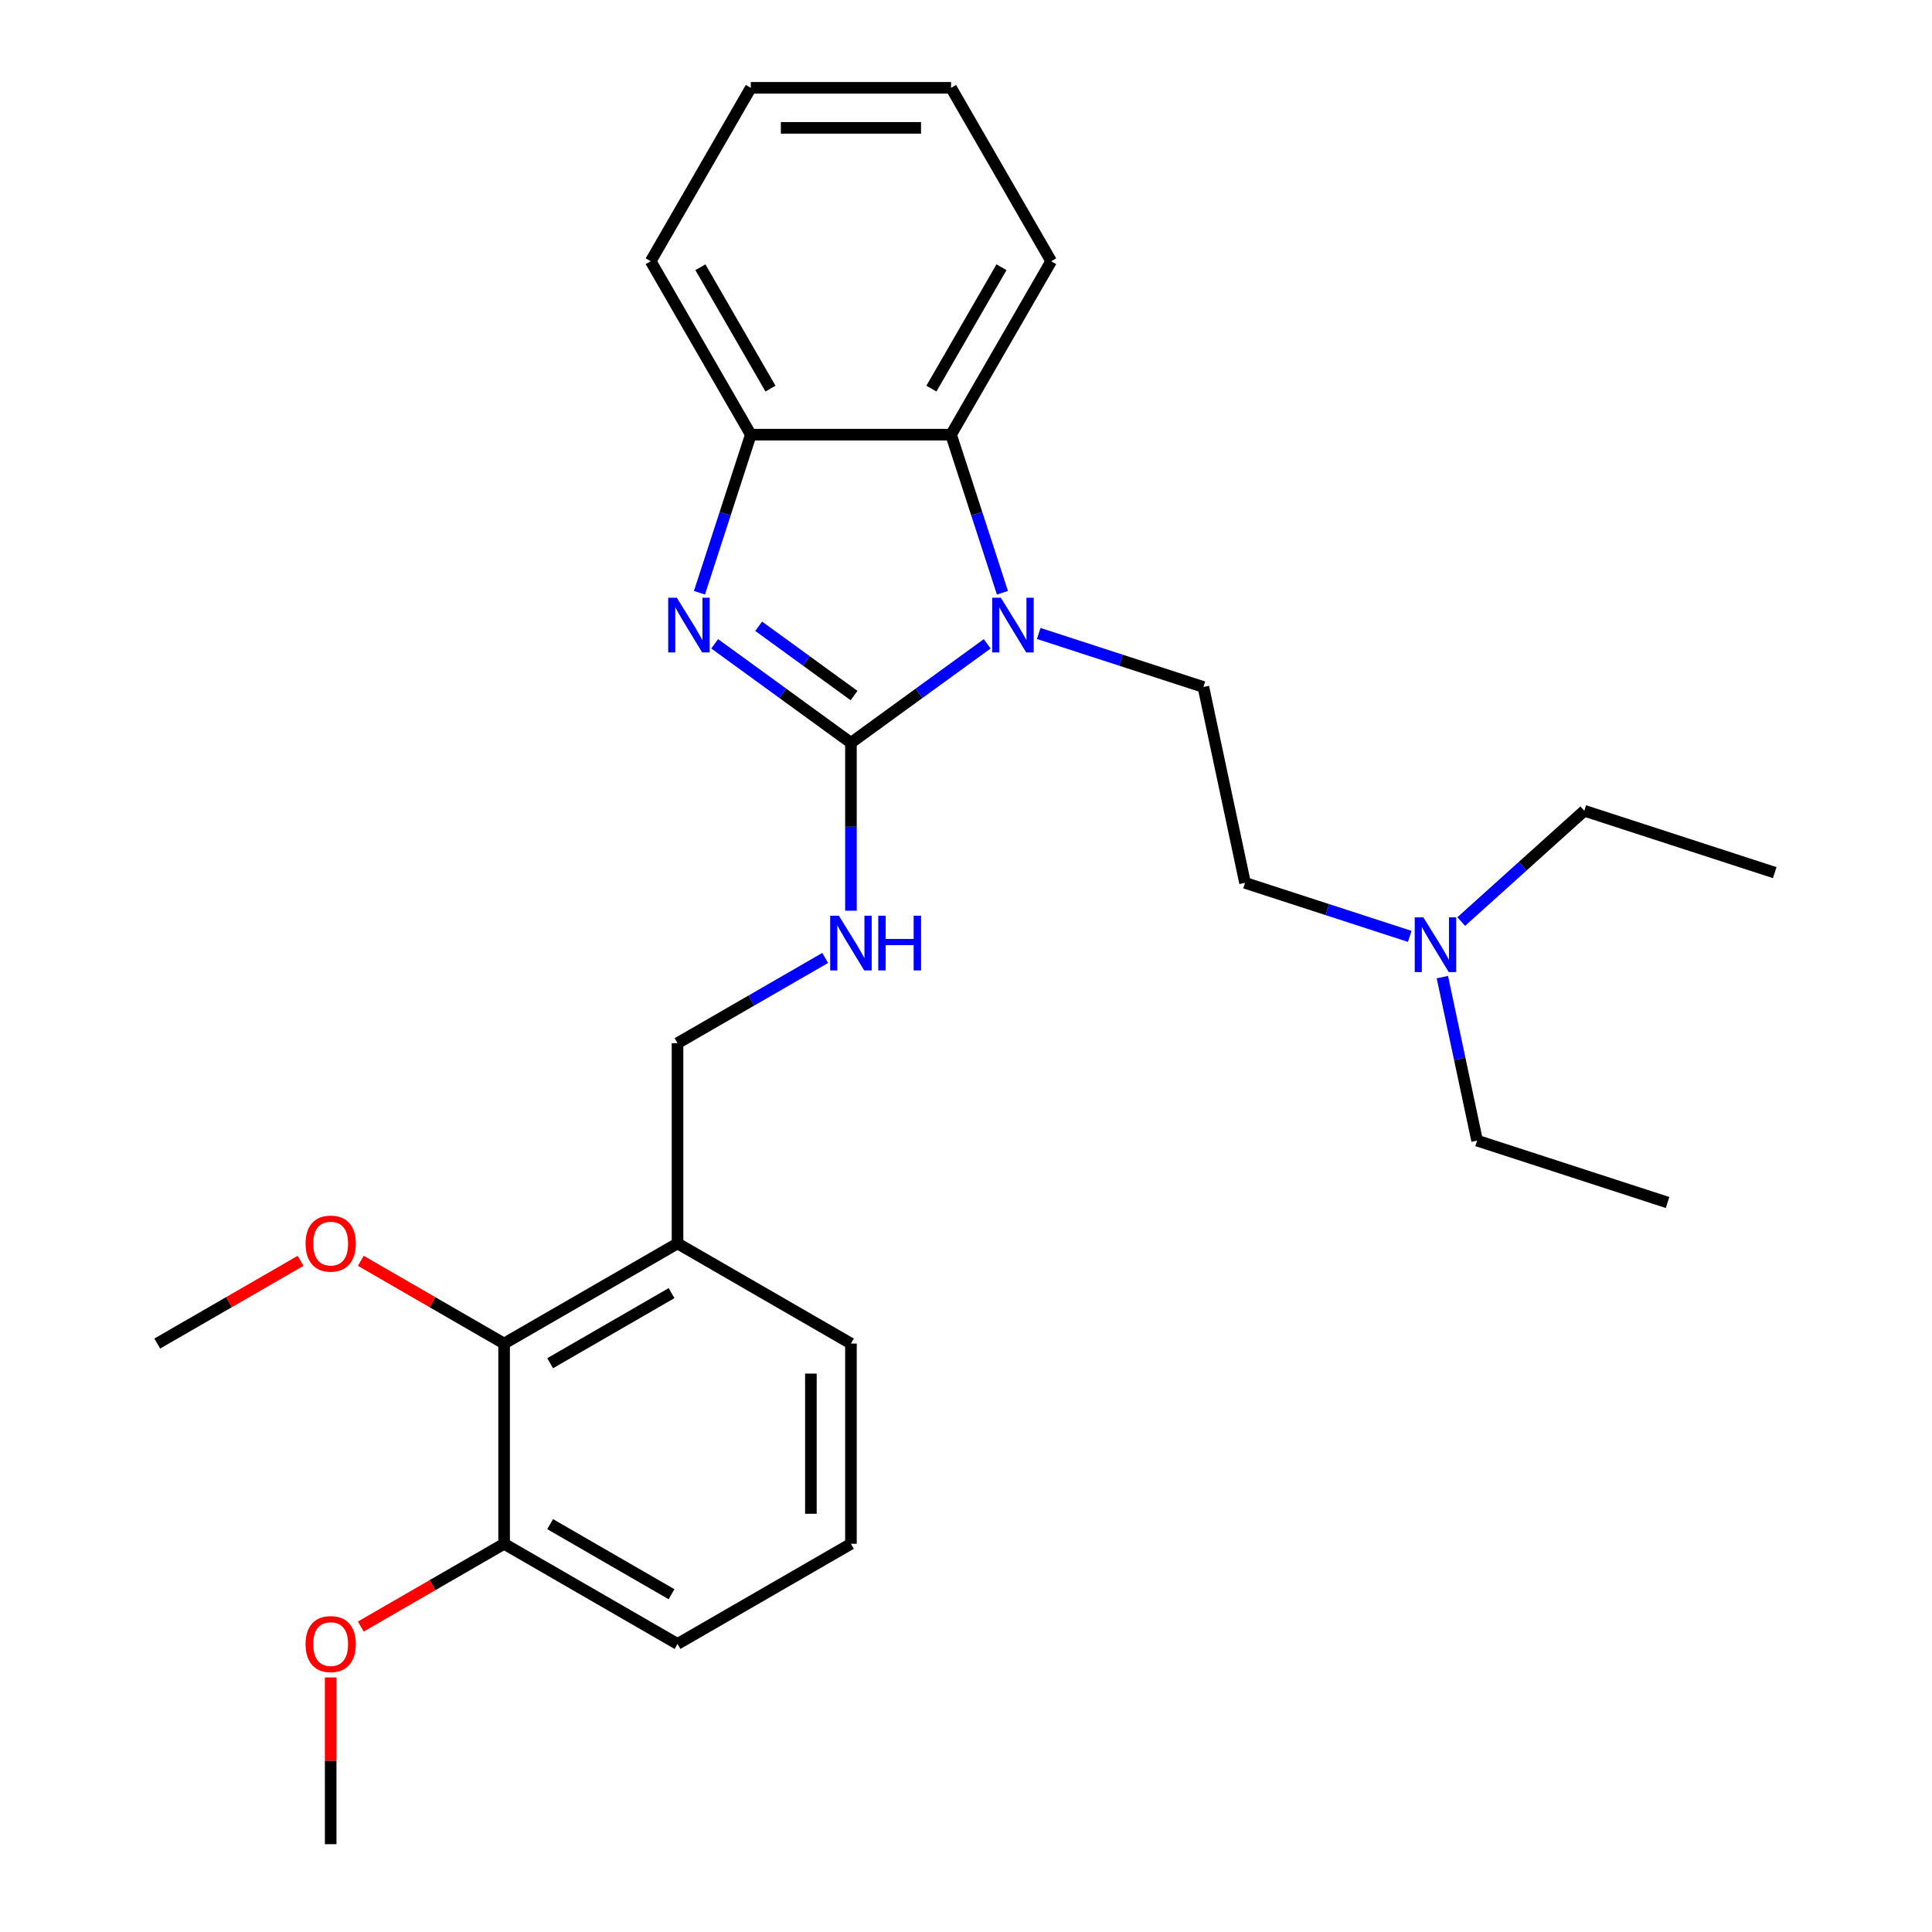 <?xml version='1.0' encoding='iso-8859-1'?>
<svg version='1.1' baseProfile='full'
              xmlns='http://www.w3.org/2000/svg'
                      xmlns:rdkit='http://www.rdkit.org/xml'
                      xmlns:xlink='http://www.w3.org/1999/xlink'
                  xml:space='preserve'
width='1000px' height='1000px' viewBox='0 0 1000 1000'>
<!-- END OF HEADER -->
<rect style='opacity:1.0;fill:#FFFFFF;stroke:none' width='1000' height='1000' x='0' y='0'> </rect>
<path class='bond-0' d='M 440.447,384.478 L 475.708,358.859' style='fill:none;fill-rule:evenodd;stroke:#000000;stroke-width:6px;stroke-linecap:butt;stroke-linejoin:miter;stroke-opacity:1' />
<path class='bond-0' d='M 475.708,358.859 L 510.969,333.241' style='fill:none;fill-rule:evenodd;stroke:#0000FF;stroke-width:6px;stroke-linecap:butt;stroke-linejoin:miter;stroke-opacity:1' />
<path class='bond-1' d='M 440.447,384.478 L 405.185,358.859' style='fill:none;fill-rule:evenodd;stroke:#000000;stroke-width:6px;stroke-linecap:butt;stroke-linejoin:miter;stroke-opacity:1' />
<path class='bond-1' d='M 405.185,358.859 L 369.924,333.241' style='fill:none;fill-rule:evenodd;stroke:#0000FF;stroke-width:6px;stroke-linecap:butt;stroke-linejoin:miter;stroke-opacity:1' />
<path class='bond-1' d='M 442.053,360.022 L 417.37,342.089' style='fill:none;fill-rule:evenodd;stroke:#000000;stroke-width:6px;stroke-linecap:butt;stroke-linejoin:miter;stroke-opacity:1' />
<path class='bond-1' d='M 417.37,342.089 L 392.687,324.156' style='fill:none;fill-rule:evenodd;stroke:#0000FF;stroke-width:6px;stroke-linecap:butt;stroke-linejoin:miter;stroke-opacity:1' />
<path class='bond-4' d='M 440.447,384.478 L 440.447,427.927' style='fill:none;fill-rule:evenodd;stroke:#000000;stroke-width:6px;stroke-linecap:butt;stroke-linejoin:miter;stroke-opacity:1' />
<path class='bond-4' d='M 440.447,427.927 L 440.447,471.375' style='fill:none;fill-rule:evenodd;stroke:#0000FF;stroke-width:6px;stroke-linecap:butt;stroke-linejoin:miter;stroke-opacity:1' />
<path class='bond-2' d='M 518.857,306.804 L 505.564,265.891' style='fill:none;fill-rule:evenodd;stroke:#0000FF;stroke-width:6px;stroke-linecap:butt;stroke-linejoin:miter;stroke-opacity:1' />
<path class='bond-2' d='M 505.564,265.891 L 492.271,224.979' style='fill:none;fill-rule:evenodd;stroke:#000000;stroke-width:6px;stroke-linecap:butt;stroke-linejoin:miter;stroke-opacity:1' />
<path class='bond-5' d='M 537.631,327.886 L 580.253,341.735' style='fill:none;fill-rule:evenodd;stroke:#0000FF;stroke-width:6px;stroke-linecap:butt;stroke-linejoin:miter;stroke-opacity:1' />
<path class='bond-5' d='M 580.253,341.735 L 622.876,355.584' style='fill:none;fill-rule:evenodd;stroke:#000000;stroke-width:6px;stroke-linecap:butt;stroke-linejoin:miter;stroke-opacity:1' />
<path class='bond-3' d='M 362.036,306.804 L 375.329,265.891' style='fill:none;fill-rule:evenodd;stroke:#0000FF;stroke-width:6px;stroke-linecap:butt;stroke-linejoin:miter;stroke-opacity:1' />
<path class='bond-3' d='M 375.329,265.891 L 388.622,224.979' style='fill:none;fill-rule:evenodd;stroke:#000000;stroke-width:6px;stroke-linecap:butt;stroke-linejoin:miter;stroke-opacity:1' />
<path class='bond-14' d='M 492.271,224.979 L 544.095,135.217' style='fill:none;fill-rule:evenodd;stroke:#000000;stroke-width:6px;stroke-linecap:butt;stroke-linejoin:miter;stroke-opacity:1' />
<path class='bond-14' d='M 482.092,201.15 L 518.369,138.316' style='fill:none;fill-rule:evenodd;stroke:#000000;stroke-width:6px;stroke-linecap:butt;stroke-linejoin:miter;stroke-opacity:1' />
<path class='bond-27' d='M 492.271,224.979 L 388.622,224.979' style='fill:none;fill-rule:evenodd;stroke:#000000;stroke-width:6px;stroke-linecap:butt;stroke-linejoin:miter;stroke-opacity:1' />
<path class='bond-15' d='M 388.622,224.979 L 336.798,135.217' style='fill:none;fill-rule:evenodd;stroke:#000000;stroke-width:6px;stroke-linecap:butt;stroke-linejoin:miter;stroke-opacity:1' />
<path class='bond-15' d='M 398.801,201.15 L 362.524,138.316' style='fill:none;fill-rule:evenodd;stroke:#000000;stroke-width:6px;stroke-linecap:butt;stroke-linejoin:miter;stroke-opacity:1' />
<path class='bond-8' d='M 427.115,495.823 L 388.9,517.887' style='fill:none;fill-rule:evenodd;stroke:#0000FF;stroke-width:6px;stroke-linecap:butt;stroke-linejoin:miter;stroke-opacity:1' />
<path class='bond-8' d='M 388.9,517.887 L 350.684,539.951' style='fill:none;fill-rule:evenodd;stroke:#000000;stroke-width:6px;stroke-linecap:butt;stroke-linejoin:miter;stroke-opacity:1' />
<path class='bond-10' d='M 622.876,355.584 L 644.425,456.968' style='fill:none;fill-rule:evenodd;stroke:#000000;stroke-width:6px;stroke-linecap:butt;stroke-linejoin:miter;stroke-opacity:1' />
<path class='bond-6' d='M 260.922,695.424 L 350.684,643.6' style='fill:none;fill-rule:evenodd;stroke:#000000;stroke-width:6px;stroke-linecap:butt;stroke-linejoin:miter;stroke-opacity:1' />
<path class='bond-6' d='M 284.751,705.603 L 347.585,669.326' style='fill:none;fill-rule:evenodd;stroke:#000000;stroke-width:6px;stroke-linecap:butt;stroke-linejoin:miter;stroke-opacity:1' />
<path class='bond-9' d='M 260.922,695.424 L 260.922,799.073' style='fill:none;fill-rule:evenodd;stroke:#000000;stroke-width:6px;stroke-linecap:butt;stroke-linejoin:miter;stroke-opacity:1' />
<path class='bond-12' d='M 260.922,695.424 L 223.836,674.013' style='fill:none;fill-rule:evenodd;stroke:#000000;stroke-width:6px;stroke-linecap:butt;stroke-linejoin:miter;stroke-opacity:1' />
<path class='bond-12' d='M 223.836,674.013 L 186.751,652.601' style='fill:none;fill-rule:evenodd;stroke:#FF0000;stroke-width:6px;stroke-linecap:butt;stroke-linejoin:miter;stroke-opacity:1' />
<path class='bond-7' d='M 350.684,643.6 L 350.684,539.951' style='fill:none;fill-rule:evenodd;stroke:#000000;stroke-width:6px;stroke-linecap:butt;stroke-linejoin:miter;stroke-opacity:1' />
<path class='bond-16' d='M 350.684,643.6 L 440.447,695.424' style='fill:none;fill-rule:evenodd;stroke:#000000;stroke-width:6px;stroke-linecap:butt;stroke-linejoin:miter;stroke-opacity:1' />
<path class='bond-13' d='M 260.922,799.073 L 223.836,820.484' style='fill:none;fill-rule:evenodd;stroke:#000000;stroke-width:6px;stroke-linecap:butt;stroke-linejoin:miter;stroke-opacity:1' />
<path class='bond-13' d='M 223.836,820.484 L 186.751,841.895' style='fill:none;fill-rule:evenodd;stroke:#FF0000;stroke-width:6px;stroke-linecap:butt;stroke-linejoin:miter;stroke-opacity:1' />
<path class='bond-29' d='M 260.922,799.073 L 350.684,850.897' style='fill:none;fill-rule:evenodd;stroke:#000000;stroke-width:6px;stroke-linecap:butt;stroke-linejoin:miter;stroke-opacity:1' />
<path class='bond-29' d='M 284.751,788.894 L 347.585,825.171' style='fill:none;fill-rule:evenodd;stroke:#000000;stroke-width:6px;stroke-linecap:butt;stroke-linejoin:miter;stroke-opacity:1' />
<path class='bond-11' d='M 644.425,456.968 L 687.048,470.817' style='fill:none;fill-rule:evenodd;stroke:#000000;stroke-width:6px;stroke-linecap:butt;stroke-linejoin:miter;stroke-opacity:1' />
<path class='bond-11' d='M 687.048,470.817 L 729.67,484.665' style='fill:none;fill-rule:evenodd;stroke:#0000FF;stroke-width:6px;stroke-linecap:butt;stroke-linejoin:miter;stroke-opacity:1' />
<path class='bond-19' d='M 746.562,505.748 L 755.556,548.064' style='fill:none;fill-rule:evenodd;stroke:#0000FF;stroke-width:6px;stroke-linecap:butt;stroke-linejoin:miter;stroke-opacity:1' />
<path class='bond-19' d='M 755.556,548.064 L 764.551,590.381' style='fill:none;fill-rule:evenodd;stroke:#000000;stroke-width:6px;stroke-linecap:butt;stroke-linejoin:miter;stroke-opacity:1' />
<path class='bond-20' d='M 756.332,476.993 L 788.18,448.318' style='fill:none;fill-rule:evenodd;stroke:#0000FF;stroke-width:6px;stroke-linecap:butt;stroke-linejoin:miter;stroke-opacity:1' />
<path class='bond-20' d='M 788.18,448.318 L 820.027,419.642' style='fill:none;fill-rule:evenodd;stroke:#000000;stroke-width:6px;stroke-linecap:butt;stroke-linejoin:miter;stroke-opacity:1' />
<path class='bond-21' d='M 155.568,652.601 L 118.483,674.013' style='fill:none;fill-rule:evenodd;stroke:#FF0000;stroke-width:6px;stroke-linecap:butt;stroke-linejoin:miter;stroke-opacity:1' />
<path class='bond-21' d='M 118.483,674.013 L 81.397,695.424' style='fill:none;fill-rule:evenodd;stroke:#000000;stroke-width:6px;stroke-linecap:butt;stroke-linejoin:miter;stroke-opacity:1' />
<path class='bond-22' d='M 171.16,868.248 L 171.16,911.397' style='fill:none;fill-rule:evenodd;stroke:#FF0000;stroke-width:6px;stroke-linecap:butt;stroke-linejoin:miter;stroke-opacity:1' />
<path class='bond-22' d='M 171.16,911.397 L 171.16,954.545' style='fill:none;fill-rule:evenodd;stroke:#000000;stroke-width:6px;stroke-linecap:butt;stroke-linejoin:miter;stroke-opacity:1' />
<path class='bond-25' d='M 544.095,135.217 L 492.271,45.455' style='fill:none;fill-rule:evenodd;stroke:#000000;stroke-width:6px;stroke-linecap:butt;stroke-linejoin:miter;stroke-opacity:1' />
<path class='bond-26' d='M 336.798,135.217 L 388.622,45.455' style='fill:none;fill-rule:evenodd;stroke:#000000;stroke-width:6px;stroke-linecap:butt;stroke-linejoin:miter;stroke-opacity:1' />
<path class='bond-17' d='M 440.447,695.424 L 440.447,799.073' style='fill:none;fill-rule:evenodd;stroke:#000000;stroke-width:6px;stroke-linecap:butt;stroke-linejoin:miter;stroke-opacity:1' />
<path class='bond-17' d='M 419.717,710.971 L 419.717,783.525' style='fill:none;fill-rule:evenodd;stroke:#000000;stroke-width:6px;stroke-linecap:butt;stroke-linejoin:miter;stroke-opacity:1' />
<path class='bond-18' d='M 440.447,799.073 L 350.684,850.897' style='fill:none;fill-rule:evenodd;stroke:#000000;stroke-width:6px;stroke-linecap:butt;stroke-linejoin:miter;stroke-opacity:1' />
<path class='bond-23' d='M 764.551,590.381 L 863.127,622.41' style='fill:none;fill-rule:evenodd;stroke:#000000;stroke-width:6px;stroke-linecap:butt;stroke-linejoin:miter;stroke-opacity:1' />
<path class='bond-24' d='M 820.027,419.642 L 918.603,451.672' style='fill:none;fill-rule:evenodd;stroke:#000000;stroke-width:6px;stroke-linecap:butt;stroke-linejoin:miter;stroke-opacity:1' />
<path class='bond-28' d='M 492.271,45.455 L 388.622,45.455' style='fill:none;fill-rule:evenodd;stroke:#000000;stroke-width:6px;stroke-linecap:butt;stroke-linejoin:miter;stroke-opacity:1' />
<path class='bond-28' d='M 476.724,66.184 L 404.17,66.184' style='fill:none;fill-rule:evenodd;stroke:#000000;stroke-width:6px;stroke-linecap:butt;stroke-linejoin:miter;stroke-opacity:1' />
<path  class='atom-1' d='M 518.04 309.395
L 527.32 324.395
Q 528.24 325.875, 529.72 328.555
Q 531.2 331.235, 531.28 331.395
L 531.28 309.395
L 535.04 309.395
L 535.04 337.715
L 531.16 337.715
L 521.2 321.315
Q 520.04 319.395, 518.8 317.195
Q 517.6 314.995, 517.24 314.315
L 517.24 337.715
L 513.56 337.715
L 513.56 309.395
L 518.04 309.395
' fill='#0000FF'/>
<path  class='atom-2' d='M 350.333 309.395
L 359.613 324.395
Q 360.533 325.875, 362.013 328.555
Q 363.493 331.235, 363.573 331.395
L 363.573 309.395
L 367.333 309.395
L 367.333 337.715
L 363.453 337.715
L 353.493 321.315
Q 352.333 319.395, 351.093 317.195
Q 349.893 314.995, 349.533 314.315
L 349.533 337.715
L 345.853 337.715
L 345.853 309.395
L 350.333 309.395
' fill='#0000FF'/>
<path  class='atom-5' d='M 434.187 473.967
L 443.467 488.967
Q 444.387 490.447, 445.867 493.127
Q 447.347 495.807, 447.427 495.967
L 447.427 473.967
L 451.187 473.967
L 451.187 502.287
L 447.307 502.287
L 437.347 485.887
Q 436.187 483.967, 434.947 481.767
Q 433.747 479.567, 433.387 478.887
L 433.387 502.287
L 429.707 502.287
L 429.707 473.967
L 434.187 473.967
' fill='#0000FF'/>
<path  class='atom-5' d='M 454.587 473.967
L 458.427 473.967
L 458.427 486.007
L 472.907 486.007
L 472.907 473.967
L 476.747 473.967
L 476.747 502.287
L 472.907 502.287
L 472.907 489.207
L 458.427 489.207
L 458.427 502.287
L 454.587 502.287
L 454.587 473.967
' fill='#0000FF'/>
<path  class='atom-12' d='M 736.741 474.837
L 746.021 489.837
Q 746.941 491.317, 748.421 493.997
Q 749.901 496.677, 749.981 496.837
L 749.981 474.837
L 753.741 474.837
L 753.741 503.157
L 749.861 503.157
L 739.901 486.757
Q 738.741 484.837, 737.501 482.637
Q 736.301 480.437, 735.941 479.757
L 735.941 503.157
L 732.261 503.157
L 732.261 474.837
L 736.741 474.837
' fill='#0000FF'/>
<path  class='atom-13' d='M 158.16 643.68
Q 158.16 636.88, 161.52 633.08
Q 164.88 629.28, 171.16 629.28
Q 177.44 629.28, 180.8 633.08
Q 184.16 636.88, 184.16 643.68
Q 184.16 650.56, 180.76 654.48
Q 177.36 658.36, 171.16 658.36
Q 164.92 658.36, 161.52 654.48
Q 158.16 650.6, 158.16 643.68
M 171.16 655.16
Q 175.48 655.16, 177.8 652.28
Q 180.16 649.36, 180.16 643.68
Q 180.16 638.12, 177.8 635.32
Q 175.48 632.48, 171.16 632.48
Q 166.84 632.48, 164.48 635.28
Q 162.16 638.08, 162.16 643.68
Q 162.16 649.4, 164.48 652.28
Q 166.84 655.16, 171.16 655.16
' fill='#FF0000'/>
<path  class='atom-14' d='M 158.16 850.977
Q 158.16 844.177, 161.52 840.377
Q 164.88 836.577, 171.16 836.577
Q 177.44 836.577, 180.8 840.377
Q 184.16 844.177, 184.16 850.977
Q 184.16 857.857, 180.76 861.777
Q 177.36 865.657, 171.16 865.657
Q 164.92 865.657, 161.52 861.777
Q 158.16 857.897, 158.16 850.977
M 171.16 862.457
Q 175.48 862.457, 177.8 859.577
Q 180.16 856.657, 180.16 850.977
Q 180.16 845.417, 177.8 842.617
Q 175.48 839.777, 171.16 839.777
Q 166.84 839.777, 164.48 842.577
Q 162.16 845.377, 162.16 850.977
Q 162.16 856.697, 164.48 859.577
Q 166.84 862.457, 171.16 862.457
' fill='#FF0000'/>
</svg>
